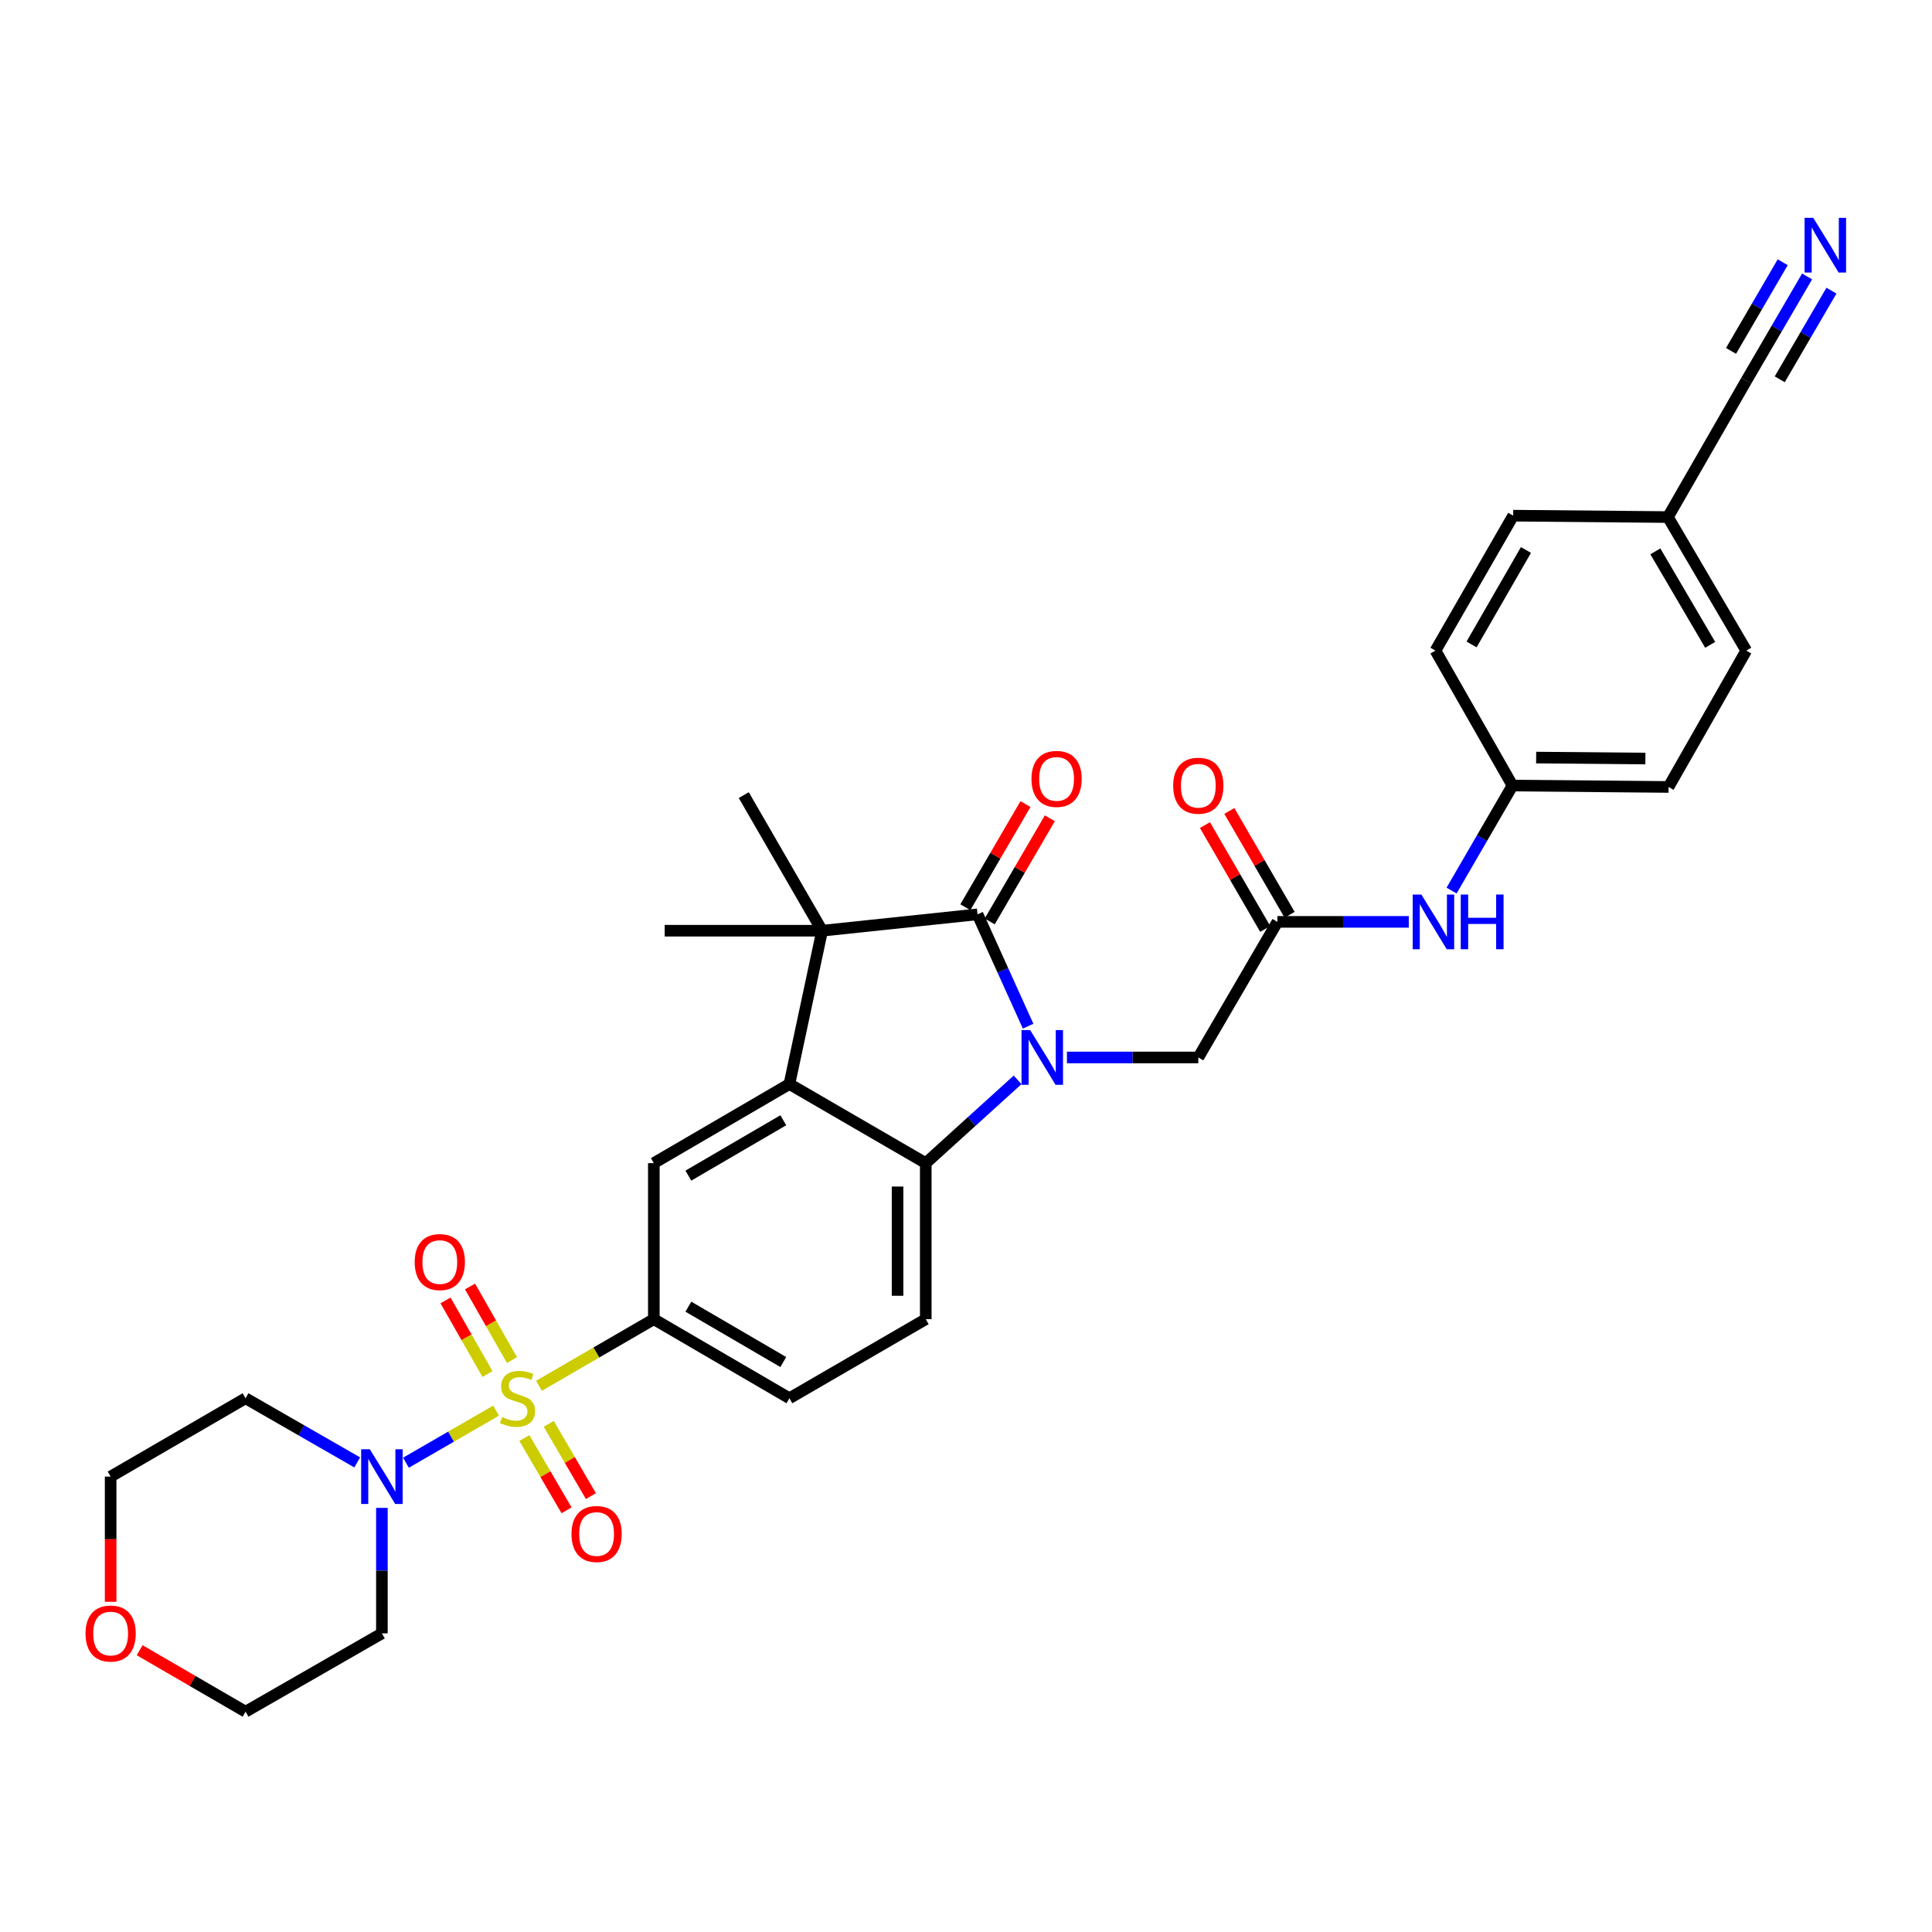 <?xml version='1.0' encoding='iso-8859-1'?>
<svg version='1.1' baseProfile='full'
              xmlns='http://www.w3.org/2000/svg'
                      xmlns:rdkit='http://www.rdkit.org/xml'
                      xmlns:xlink='http://www.w3.org/1999/xlink'
                  xml:space='preserve'
width='1000px' height='1000px' viewBox='0 0 1000 1000'>
<!-- END OF HEADER -->
<rect style='opacity:1.0;fill:#FFFFFF;stroke:none' width='1000' height='1000' x='0' y='0'> </rect>
<path class='bond-5' d='M 256.756,730.152 L 233.437,743.625' style='fill:none;fill-rule:evenodd;stroke:#CCCC00;stroke-width:6px;stroke-linecap:butt;stroke-linejoin:miter;stroke-opacity:1' />
<path class='bond-5' d='M 233.437,743.625 L 210.118,757.098' style='fill:none;fill-rule:evenodd;stroke:#0000FF;stroke-width:6px;stroke-linecap:butt;stroke-linejoin:miter;stroke-opacity:1' />
<path class='bond-6' d='M 278.982,717.285 L 308.7,700.043' style='fill:none;fill-rule:evenodd;stroke:#CCCC00;stroke-width:6px;stroke-linecap:butt;stroke-linejoin:miter;stroke-opacity:1' />
<path class='bond-6' d='M 308.7,700.043 L 338.419,682.802' style='fill:none;fill-rule:evenodd;stroke:#000000;stroke-width:6px;stroke-linecap:butt;stroke-linejoin:miter;stroke-opacity:1' />
<path class='bond-12' d='M 264.999,703.971 L 254.143,684.924' style='fill:none;fill-rule:evenodd;stroke:#CCCC00;stroke-width:6px;stroke-linecap:butt;stroke-linejoin:miter;stroke-opacity:1' />
<path class='bond-12' d='M 254.143,684.924 L 243.288,665.876' style='fill:none;fill-rule:evenodd;stroke:#FF0000;stroke-width:6px;stroke-linecap:butt;stroke-linejoin:miter;stroke-opacity:1' />
<path class='bond-12' d='M 252.318,711.198 L 241.462,692.151' style='fill:none;fill-rule:evenodd;stroke:#CCCC00;stroke-width:6px;stroke-linecap:butt;stroke-linejoin:miter;stroke-opacity:1' />
<path class='bond-12' d='M 241.462,692.151 L 230.607,673.103' style='fill:none;fill-rule:evenodd;stroke:#FF0000;stroke-width:6px;stroke-linecap:butt;stroke-linejoin:miter;stroke-opacity:1' />
<path class='bond-13' d='M 271.422,744.324 L 282.332,763.028' style='fill:none;fill-rule:evenodd;stroke:#CCCC00;stroke-width:6px;stroke-linecap:butt;stroke-linejoin:miter;stroke-opacity:1' />
<path class='bond-13' d='M 282.332,763.028 L 293.241,781.733' style='fill:none;fill-rule:evenodd;stroke:#FF0000;stroke-width:6px;stroke-linecap:butt;stroke-linejoin:miter;stroke-opacity:1' />
<path class='bond-13' d='M 284.03,736.97 L 294.94,755.675' style='fill:none;fill-rule:evenodd;stroke:#CCCC00;stroke-width:6px;stroke-linecap:butt;stroke-linejoin:miter;stroke-opacity:1' />
<path class='bond-13' d='M 294.94,755.675 L 305.85,774.38' style='fill:none;fill-rule:evenodd;stroke:#FF0000;stroke-width:6px;stroke-linecap:butt;stroke-linejoin:miter;stroke-opacity:1' />
<path class='bond-0' d='M 526.704,558.929 L 502.939,580.483' style='fill:none;fill-rule:evenodd;stroke:#0000FF;stroke-width:6px;stroke-linecap:butt;stroke-linejoin:miter;stroke-opacity:1' />
<path class='bond-0' d='M 502.939,580.483 L 479.173,602.037' style='fill:none;fill-rule:evenodd;stroke:#000000;stroke-width:6px;stroke-linecap:butt;stroke-linejoin:miter;stroke-opacity:1' />
<path class='bond-8' d='M 552.238,547.342 L 586.241,547.342' style='fill:none;fill-rule:evenodd;stroke:#0000FF;stroke-width:6px;stroke-linecap:butt;stroke-linejoin:miter;stroke-opacity:1' />
<path class='bond-8' d='M 586.241,547.342 L 620.244,547.342' style='fill:none;fill-rule:evenodd;stroke:#000000;stroke-width:6px;stroke-linecap:butt;stroke-linejoin:miter;stroke-opacity:1' />
<path class='bond-34' d='M 532.154,531.15 L 519.059,502.204' style='fill:none;fill-rule:evenodd;stroke:#0000FF;stroke-width:6px;stroke-linecap:butt;stroke-linejoin:miter;stroke-opacity:1' />
<path class='bond-34' d='M 519.059,502.204 L 505.965,473.259' style='fill:none;fill-rule:evenodd;stroke:#000000;stroke-width:6px;stroke-linecap:butt;stroke-linejoin:miter;stroke-opacity:1' />
<path class='bond-1' d='M 505.965,473.259 L 425.533,481.733' style='fill:none;fill-rule:evenodd;stroke:#000000;stroke-width:6px;stroke-linecap:butt;stroke-linejoin:miter;stroke-opacity:1' />
<path class='bond-15' d='M 512.27,476.935 L 527.834,450.239' style='fill:none;fill-rule:evenodd;stroke:#000000;stroke-width:6px;stroke-linecap:butt;stroke-linejoin:miter;stroke-opacity:1' />
<path class='bond-15' d='M 527.834,450.239 L 543.398,423.543' style='fill:none;fill-rule:evenodd;stroke:#FF0000;stroke-width:6px;stroke-linecap:butt;stroke-linejoin:miter;stroke-opacity:1' />
<path class='bond-15' d='M 499.66,469.583 L 515.224,442.888' style='fill:none;fill-rule:evenodd;stroke:#000000;stroke-width:6px;stroke-linecap:butt;stroke-linejoin:miter;stroke-opacity:1' />
<path class='bond-15' d='M 515.224,442.888 L 530.788,416.192' style='fill:none;fill-rule:evenodd;stroke:#FF0000;stroke-width:6px;stroke-linecap:butt;stroke-linejoin:miter;stroke-opacity:1' />
<path class='bond-2' d='M 408.601,561.095 L 338.419,602.037' style='fill:none;fill-rule:evenodd;stroke:#000000;stroke-width:6px;stroke-linecap:butt;stroke-linejoin:miter;stroke-opacity:1' />
<path class='bond-2' d='M 405.429,579.844 L 356.301,608.503' style='fill:none;fill-rule:evenodd;stroke:#000000;stroke-width:6px;stroke-linecap:butt;stroke-linejoin:miter;stroke-opacity:1' />
<path class='bond-3' d='M 408.601,561.095 L 425.533,481.733' style='fill:none;fill-rule:evenodd;stroke:#000000;stroke-width:6px;stroke-linecap:butt;stroke-linejoin:miter;stroke-opacity:1' />
<path class='bond-33' d='M 408.601,561.095 L 479.173,602.037' style='fill:none;fill-rule:evenodd;stroke:#000000;stroke-width:6px;stroke-linecap:butt;stroke-linejoin:miter;stroke-opacity:1' />
<path class='bond-24' d='M 425.533,481.733 L 344.046,481.733' style='fill:none;fill-rule:evenodd;stroke:#000000;stroke-width:6px;stroke-linecap:butt;stroke-linejoin:miter;stroke-opacity:1' />
<path class='bond-25' d='M 425.533,481.733 L 384.98,411.55' style='fill:none;fill-rule:evenodd;stroke:#000000;stroke-width:6px;stroke-linecap:butt;stroke-linejoin:miter;stroke-opacity:1' />
<path class='bond-4' d='M 479.173,602.037 L 479.173,682.802' style='fill:none;fill-rule:evenodd;stroke:#000000;stroke-width:6px;stroke-linecap:butt;stroke-linejoin:miter;stroke-opacity:1' />
<path class='bond-4' d='M 464.577,614.152 L 464.577,670.687' style='fill:none;fill-rule:evenodd;stroke:#000000;stroke-width:6px;stroke-linecap:butt;stroke-linejoin:miter;stroke-opacity:1' />
<path class='bond-20' d='M 184.897,756.947 L 155.999,740.342' style='fill:none;fill-rule:evenodd;stroke:#0000FF;stroke-width:6px;stroke-linecap:butt;stroke-linejoin:miter;stroke-opacity:1' />
<path class='bond-20' d='M 155.999,740.342 L 127.1,723.736' style='fill:none;fill-rule:evenodd;stroke:#000000;stroke-width:6px;stroke-linecap:butt;stroke-linejoin:miter;stroke-opacity:1' />
<path class='bond-21' d='M 197.672,780.477 L 197.672,812.956' style='fill:none;fill-rule:evenodd;stroke:#0000FF;stroke-width:6px;stroke-linecap:butt;stroke-linejoin:miter;stroke-opacity:1' />
<path class='bond-21' d='M 197.672,812.956 L 197.672,845.434' style='fill:none;fill-rule:evenodd;stroke:#000000;stroke-width:6px;stroke-linecap:butt;stroke-linejoin:miter;stroke-opacity:1' />
<path class='bond-7' d='M 338.419,682.802 L 338.419,602.037' style='fill:none;fill-rule:evenodd;stroke:#000000;stroke-width:6px;stroke-linecap:butt;stroke-linejoin:miter;stroke-opacity:1' />
<path class='bond-17' d='M 338.419,682.802 L 408.601,723.736' style='fill:none;fill-rule:evenodd;stroke:#000000;stroke-width:6px;stroke-linecap:butt;stroke-linejoin:miter;stroke-opacity:1' />
<path class='bond-17' d='M 356.3,676.334 L 405.428,704.987' style='fill:none;fill-rule:evenodd;stroke:#000000;stroke-width:6px;stroke-linecap:butt;stroke-linejoin:miter;stroke-opacity:1' />
<path class='bond-9' d='M 620.244,547.342 L 661.186,477.16' style='fill:none;fill-rule:evenodd;stroke:#000000;stroke-width:6px;stroke-linecap:butt;stroke-linejoin:miter;stroke-opacity:1' />
<path class='bond-16' d='M 661.186,477.16 L 695.185,477.16' style='fill:none;fill-rule:evenodd;stroke:#000000;stroke-width:6px;stroke-linecap:butt;stroke-linejoin:miter;stroke-opacity:1' />
<path class='bond-16' d='M 695.185,477.16 L 729.184,477.16' style='fill:none;fill-rule:evenodd;stroke:#0000FF;stroke-width:6px;stroke-linecap:butt;stroke-linejoin:miter;stroke-opacity:1' />
<path class='bond-18' d='M 667.498,473.497 L 651.901,446.619' style='fill:none;fill-rule:evenodd;stroke:#000000;stroke-width:6px;stroke-linecap:butt;stroke-linejoin:miter;stroke-opacity:1' />
<path class='bond-18' d='M 651.901,446.619 L 636.305,419.74' style='fill:none;fill-rule:evenodd;stroke:#FF0000;stroke-width:6px;stroke-linecap:butt;stroke-linejoin:miter;stroke-opacity:1' />
<path class='bond-18' d='M 654.874,480.822 L 639.277,453.944' style='fill:none;fill-rule:evenodd;stroke:#000000;stroke-width:6px;stroke-linecap:butt;stroke-linejoin:miter;stroke-opacity:1' />
<path class='bond-18' d='M 639.277,453.944 L 623.68,427.066' style='fill:none;fill-rule:evenodd;stroke:#FF0000;stroke-width:6px;stroke-linecap:butt;stroke-linejoin:miter;stroke-opacity:1' />
<path class='bond-10' d='M 935.346,143.086 L 919.604,170.082' style='fill:none;fill-rule:evenodd;stroke:#0000FF;stroke-width:6px;stroke-linecap:butt;stroke-linejoin:miter;stroke-opacity:1' />
<path class='bond-10' d='M 919.604,170.082 L 903.861,197.078' style='fill:none;fill-rule:evenodd;stroke:#000000;stroke-width:6px;stroke-linecap:butt;stroke-linejoin:miter;stroke-opacity:1' />
<path class='bond-10' d='M 922.737,135.733 L 909.356,158.68' style='fill:none;fill-rule:evenodd;stroke:#0000FF;stroke-width:6px;stroke-linecap:butt;stroke-linejoin:miter;stroke-opacity:1' />
<path class='bond-10' d='M 909.356,158.68 L 895.975,181.626' style='fill:none;fill-rule:evenodd;stroke:#000000;stroke-width:6px;stroke-linecap:butt;stroke-linejoin:miter;stroke-opacity:1' />
<path class='bond-10' d='M 947.955,150.439 L 934.574,173.385' style='fill:none;fill-rule:evenodd;stroke:#0000FF;stroke-width:6px;stroke-linecap:butt;stroke-linejoin:miter;stroke-opacity:1' />
<path class='bond-10' d='M 934.574,173.385 L 921.193,196.332' style='fill:none;fill-rule:evenodd;stroke:#000000;stroke-width:6px;stroke-linecap:butt;stroke-linejoin:miter;stroke-opacity:1' />
<path class='bond-11' d='M 479.173,682.802 L 408.601,723.736' style='fill:none;fill-rule:evenodd;stroke:#000000;stroke-width:6px;stroke-linecap:butt;stroke-linejoin:miter;stroke-opacity:1' />
<path class='bond-14' d='M 903.861,197.078 L 863.317,267.633' style='fill:none;fill-rule:evenodd;stroke:#000000;stroke-width:6px;stroke-linecap:butt;stroke-linejoin:miter;stroke-opacity:1' />
<path class='bond-23' d='M 751.339,460.96 L 767.104,433.782' style='fill:none;fill-rule:evenodd;stroke:#0000FF;stroke-width:6px;stroke-linecap:butt;stroke-linejoin:miter;stroke-opacity:1' />
<path class='bond-23' d='M 767.104,433.782 L 782.868,406.604' style='fill:none;fill-rule:evenodd;stroke:#000000;stroke-width:6px;stroke-linecap:butt;stroke-linejoin:miter;stroke-opacity:1' />
<path class='bond-19' d='M 72.285,854.152 L 99.693,870.061' style='fill:none;fill-rule:evenodd;stroke:#FF0000;stroke-width:6px;stroke-linecap:butt;stroke-linejoin:miter;stroke-opacity:1' />
<path class='bond-19' d='M 99.693,870.061 L 127.1,885.971' style='fill:none;fill-rule:evenodd;stroke:#000000;stroke-width:6px;stroke-linecap:butt;stroke-linejoin:miter;stroke-opacity:1' />
<path class='bond-32' d='M 57.266,829.086 L 57.266,796.687' style='fill:none;fill-rule:evenodd;stroke:#FF0000;stroke-width:6px;stroke-linecap:butt;stroke-linejoin:miter;stroke-opacity:1' />
<path class='bond-32' d='M 57.266,796.687 L 57.266,764.288' style='fill:none;fill-rule:evenodd;stroke:#000000;stroke-width:6px;stroke-linecap:butt;stroke-linejoin:miter;stroke-opacity:1' />
<path class='bond-30' d='M 127.1,723.736 L 57.266,764.288' style='fill:none;fill-rule:evenodd;stroke:#000000;stroke-width:6px;stroke-linecap:butt;stroke-linejoin:miter;stroke-opacity:1' />
<path class='bond-31' d='M 197.672,845.434 L 127.1,885.971' style='fill:none;fill-rule:evenodd;stroke:#000000;stroke-width:6px;stroke-linecap:butt;stroke-linejoin:miter;stroke-opacity:1' />
<path class='bond-22' d='M 863.317,267.633 L 903.861,336.754' style='fill:none;fill-rule:evenodd;stroke:#000000;stroke-width:6px;stroke-linecap:butt;stroke-linejoin:miter;stroke-opacity:1' />
<path class='bond-22' d='M 856.809,285.386 L 885.19,333.771' style='fill:none;fill-rule:evenodd;stroke:#000000;stroke-width:6px;stroke-linecap:butt;stroke-linejoin:miter;stroke-opacity:1' />
<path class='bond-35' d='M 863.317,267.633 L 783.217,266.912' style='fill:none;fill-rule:evenodd;stroke:#000000;stroke-width:6px;stroke-linecap:butt;stroke-linejoin:miter;stroke-opacity:1' />
<path class='bond-28' d='M 782.868,406.604 L 742.997,336.754' style='fill:none;fill-rule:evenodd;stroke:#000000;stroke-width:6px;stroke-linecap:butt;stroke-linejoin:miter;stroke-opacity:1' />
<path class='bond-29' d='M 782.868,406.604 L 863.633,407.326' style='fill:none;fill-rule:evenodd;stroke:#000000;stroke-width:6px;stroke-linecap:butt;stroke-linejoin:miter;stroke-opacity:1' />
<path class='bond-29' d='M 795.113,392.117 L 851.649,392.622' style='fill:none;fill-rule:evenodd;stroke:#000000;stroke-width:6px;stroke-linecap:butt;stroke-linejoin:miter;stroke-opacity:1' />
<path class='bond-26' d='M 783.217,266.912 L 742.997,336.754' style='fill:none;fill-rule:evenodd;stroke:#000000;stroke-width:6px;stroke-linecap:butt;stroke-linejoin:miter;stroke-opacity:1' />
<path class='bond-26' d='M 789.833,284.672 L 761.678,333.561' style='fill:none;fill-rule:evenodd;stroke:#000000;stroke-width:6px;stroke-linecap:butt;stroke-linejoin:miter;stroke-opacity:1' />
<path class='bond-27' d='M 903.861,336.754 L 863.633,407.326' style='fill:none;fill-rule:evenodd;stroke:#000000;stroke-width:6px;stroke-linecap:butt;stroke-linejoin:miter;stroke-opacity:1' />
<path  class='atom-0' d='M 259.863 733.456
Q 260.183 733.576, 261.503 734.136
Q 262.823 734.696, 264.263 735.056
Q 265.743 735.376, 267.183 735.376
Q 269.863 735.376, 271.423 734.096
Q 272.983 732.776, 272.983 730.496
Q 272.983 728.936, 272.183 727.976
Q 271.423 727.016, 270.223 726.496
Q 269.023 725.976, 267.023 725.376
Q 264.503 724.616, 262.983 723.896
Q 261.503 723.176, 260.423 721.656
Q 259.383 720.136, 259.383 717.576
Q 259.383 714.016, 261.783 711.816
Q 264.223 709.616, 269.023 709.616
Q 272.303 709.616, 276.023 711.176
L 275.103 714.256
Q 271.703 712.856, 269.143 712.856
Q 266.383 712.856, 264.863 714.016
Q 263.343 715.136, 263.383 717.096
Q 263.383 718.616, 264.143 719.536
Q 264.943 720.456, 266.063 720.976
Q 267.223 721.496, 269.143 722.096
Q 271.703 722.896, 273.223 723.696
Q 274.743 724.496, 275.823 726.136
Q 276.943 727.736, 276.943 730.496
Q 276.943 734.416, 274.303 736.536
Q 271.703 738.616, 267.343 738.616
Q 264.823 738.616, 262.903 738.056
Q 261.023 737.536, 258.783 736.616
L 259.863 733.456
' fill='#CCCC00'/>
<path  class='atom-1' d='M 533.219 533.182
L 542.499 548.182
Q 543.419 549.662, 544.899 552.342
Q 546.379 555.022, 546.459 555.182
L 546.459 533.182
L 550.219 533.182
L 550.219 561.502
L 546.339 561.502
L 536.379 545.102
Q 535.219 543.182, 533.979 540.982
Q 532.779 538.782, 532.419 538.102
L 532.419 561.502
L 528.739 561.502
L 528.739 533.182
L 533.219 533.182
' fill='#0000FF'/>
<path  class='atom-6' d='M 191.412 750.128
L 200.692 765.128
Q 201.612 766.608, 203.092 769.288
Q 204.572 771.968, 204.652 772.128
L 204.652 750.128
L 208.412 750.128
L 208.412 778.448
L 204.532 778.448
L 194.572 762.048
Q 193.412 760.128, 192.172 757.928
Q 190.972 755.728, 190.612 755.048
L 190.612 778.448
L 186.932 778.448
L 186.932 750.128
L 191.412 750.128
' fill='#0000FF'/>
<path  class='atom-11' d='M 938.527 112.735
L 947.807 127.735
Q 948.727 129.215, 950.207 131.895
Q 951.687 134.575, 951.767 134.735
L 951.767 112.735
L 955.527 112.735
L 955.527 141.055
L 951.647 141.055
L 941.687 124.655
Q 940.527 122.735, 939.287 120.535
Q 938.087 118.335, 937.727 117.655
L 937.727 141.055
L 934.047 141.055
L 934.047 112.735
L 938.527 112.735
' fill='#0000FF'/>
<path  class='atom-13' d='M 214.643 653.244
Q 214.643 646.444, 218.003 642.644
Q 221.363 638.844, 227.643 638.844
Q 233.923 638.844, 237.283 642.644
Q 240.643 646.444, 240.643 653.244
Q 240.643 660.124, 237.243 664.044
Q 233.843 667.924, 227.643 667.924
Q 221.403 667.924, 218.003 664.044
Q 214.643 660.164, 214.643 653.244
M 227.643 664.724
Q 231.963 664.724, 234.283 661.844
Q 236.643 658.924, 236.643 653.244
Q 236.643 647.684, 234.283 644.884
Q 231.963 642.044, 227.643 642.044
Q 223.323 642.044, 220.963 644.844
Q 218.643 647.644, 218.643 653.244
Q 218.643 658.964, 220.963 661.844
Q 223.323 664.724, 227.643 664.724
' fill='#FF0000'/>
<path  class='atom-14' d='M 295.797 793.998
Q 295.797 787.198, 299.157 783.398
Q 302.517 779.598, 308.797 779.598
Q 315.077 779.598, 318.437 783.398
Q 321.797 787.198, 321.797 793.998
Q 321.797 800.878, 318.397 804.798
Q 314.997 808.678, 308.797 808.678
Q 302.557 808.678, 299.157 804.798
Q 295.797 800.918, 295.797 793.998
M 308.797 805.478
Q 313.117 805.478, 315.437 802.598
Q 317.797 799.678, 317.797 793.998
Q 317.797 788.438, 315.437 785.638
Q 313.117 782.798, 308.797 782.798
Q 304.477 782.798, 302.117 785.598
Q 299.797 788.398, 299.797 793.998
Q 299.797 799.718, 302.117 802.598
Q 304.477 805.478, 308.797 805.478
' fill='#FF0000'/>
<path  class='atom-16' d='M 533.883 403.157
Q 533.883 396.357, 537.243 392.557
Q 540.603 388.757, 546.883 388.757
Q 553.163 388.757, 556.523 392.557
Q 559.883 396.357, 559.883 403.157
Q 559.883 410.037, 556.483 413.957
Q 553.083 417.837, 546.883 417.837
Q 540.643 417.837, 537.243 413.957
Q 533.883 410.077, 533.883 403.157
M 546.883 414.637
Q 551.203 414.637, 553.523 411.757
Q 555.883 408.837, 555.883 403.157
Q 555.883 397.597, 553.523 394.797
Q 551.203 391.957, 546.883 391.957
Q 542.563 391.957, 540.203 394.757
Q 537.883 397.557, 537.883 403.157
Q 537.883 408.877, 540.203 411.757
Q 542.563 414.637, 546.883 414.637
' fill='#FF0000'/>
<path  class='atom-17' d='M 735.683 463
L 744.963 478
Q 745.883 479.48, 747.363 482.16
Q 748.843 484.84, 748.923 485
L 748.923 463
L 752.683 463
L 752.683 491.32
L 748.803 491.32
L 738.843 474.92
Q 737.683 473, 736.443 470.8
Q 735.243 468.6, 734.883 467.92
L 734.883 491.32
L 731.203 491.32
L 731.203 463
L 735.683 463
' fill='#0000FF'/>
<path  class='atom-17' d='M 756.083 463
L 759.923 463
L 759.923 475.04
L 774.403 475.04
L 774.403 463
L 778.243 463
L 778.243 491.32
L 774.403 491.32
L 774.403 478.24
L 759.923 478.24
L 759.923 491.32
L 756.083 491.32
L 756.083 463
' fill='#0000FF'/>
<path  class='atom-19' d='M 607.244 406.684
Q 607.244 399.884, 610.604 396.084
Q 613.964 392.284, 620.244 392.284
Q 626.524 392.284, 629.884 396.084
Q 633.244 399.884, 633.244 406.684
Q 633.244 413.564, 629.844 417.484
Q 626.444 421.364, 620.244 421.364
Q 614.004 421.364, 610.604 417.484
Q 607.244 413.604, 607.244 406.684
M 620.244 418.164
Q 624.564 418.164, 626.884 415.284
Q 629.244 412.364, 629.244 406.684
Q 629.244 401.124, 626.884 398.324
Q 624.564 395.484, 620.244 395.484
Q 615.924 395.484, 613.564 398.284
Q 611.244 401.084, 611.244 406.684
Q 611.244 412.404, 613.564 415.284
Q 615.924 418.164, 620.244 418.164
' fill='#FF0000'/>
<path  class='atom-20' d='M 44.266 845.514
Q 44.266 838.714, 47.626 834.914
Q 50.986 831.114, 57.266 831.114
Q 63.546 831.114, 66.906 834.914
Q 70.266 838.714, 70.266 845.514
Q 70.266 852.394, 66.866 856.314
Q 63.466 860.194, 57.266 860.194
Q 51.026 860.194, 47.626 856.314
Q 44.266 852.434, 44.266 845.514
M 57.266 856.994
Q 61.586 856.994, 63.906 854.114
Q 66.266 851.194, 66.266 845.514
Q 66.266 839.954, 63.906 837.154
Q 61.586 834.314, 57.266 834.314
Q 52.946 834.314, 50.586 837.114
Q 48.266 839.914, 48.266 845.514
Q 48.266 851.234, 50.586 854.114
Q 52.946 856.994, 57.266 856.994
' fill='#FF0000'/>
</svg>
